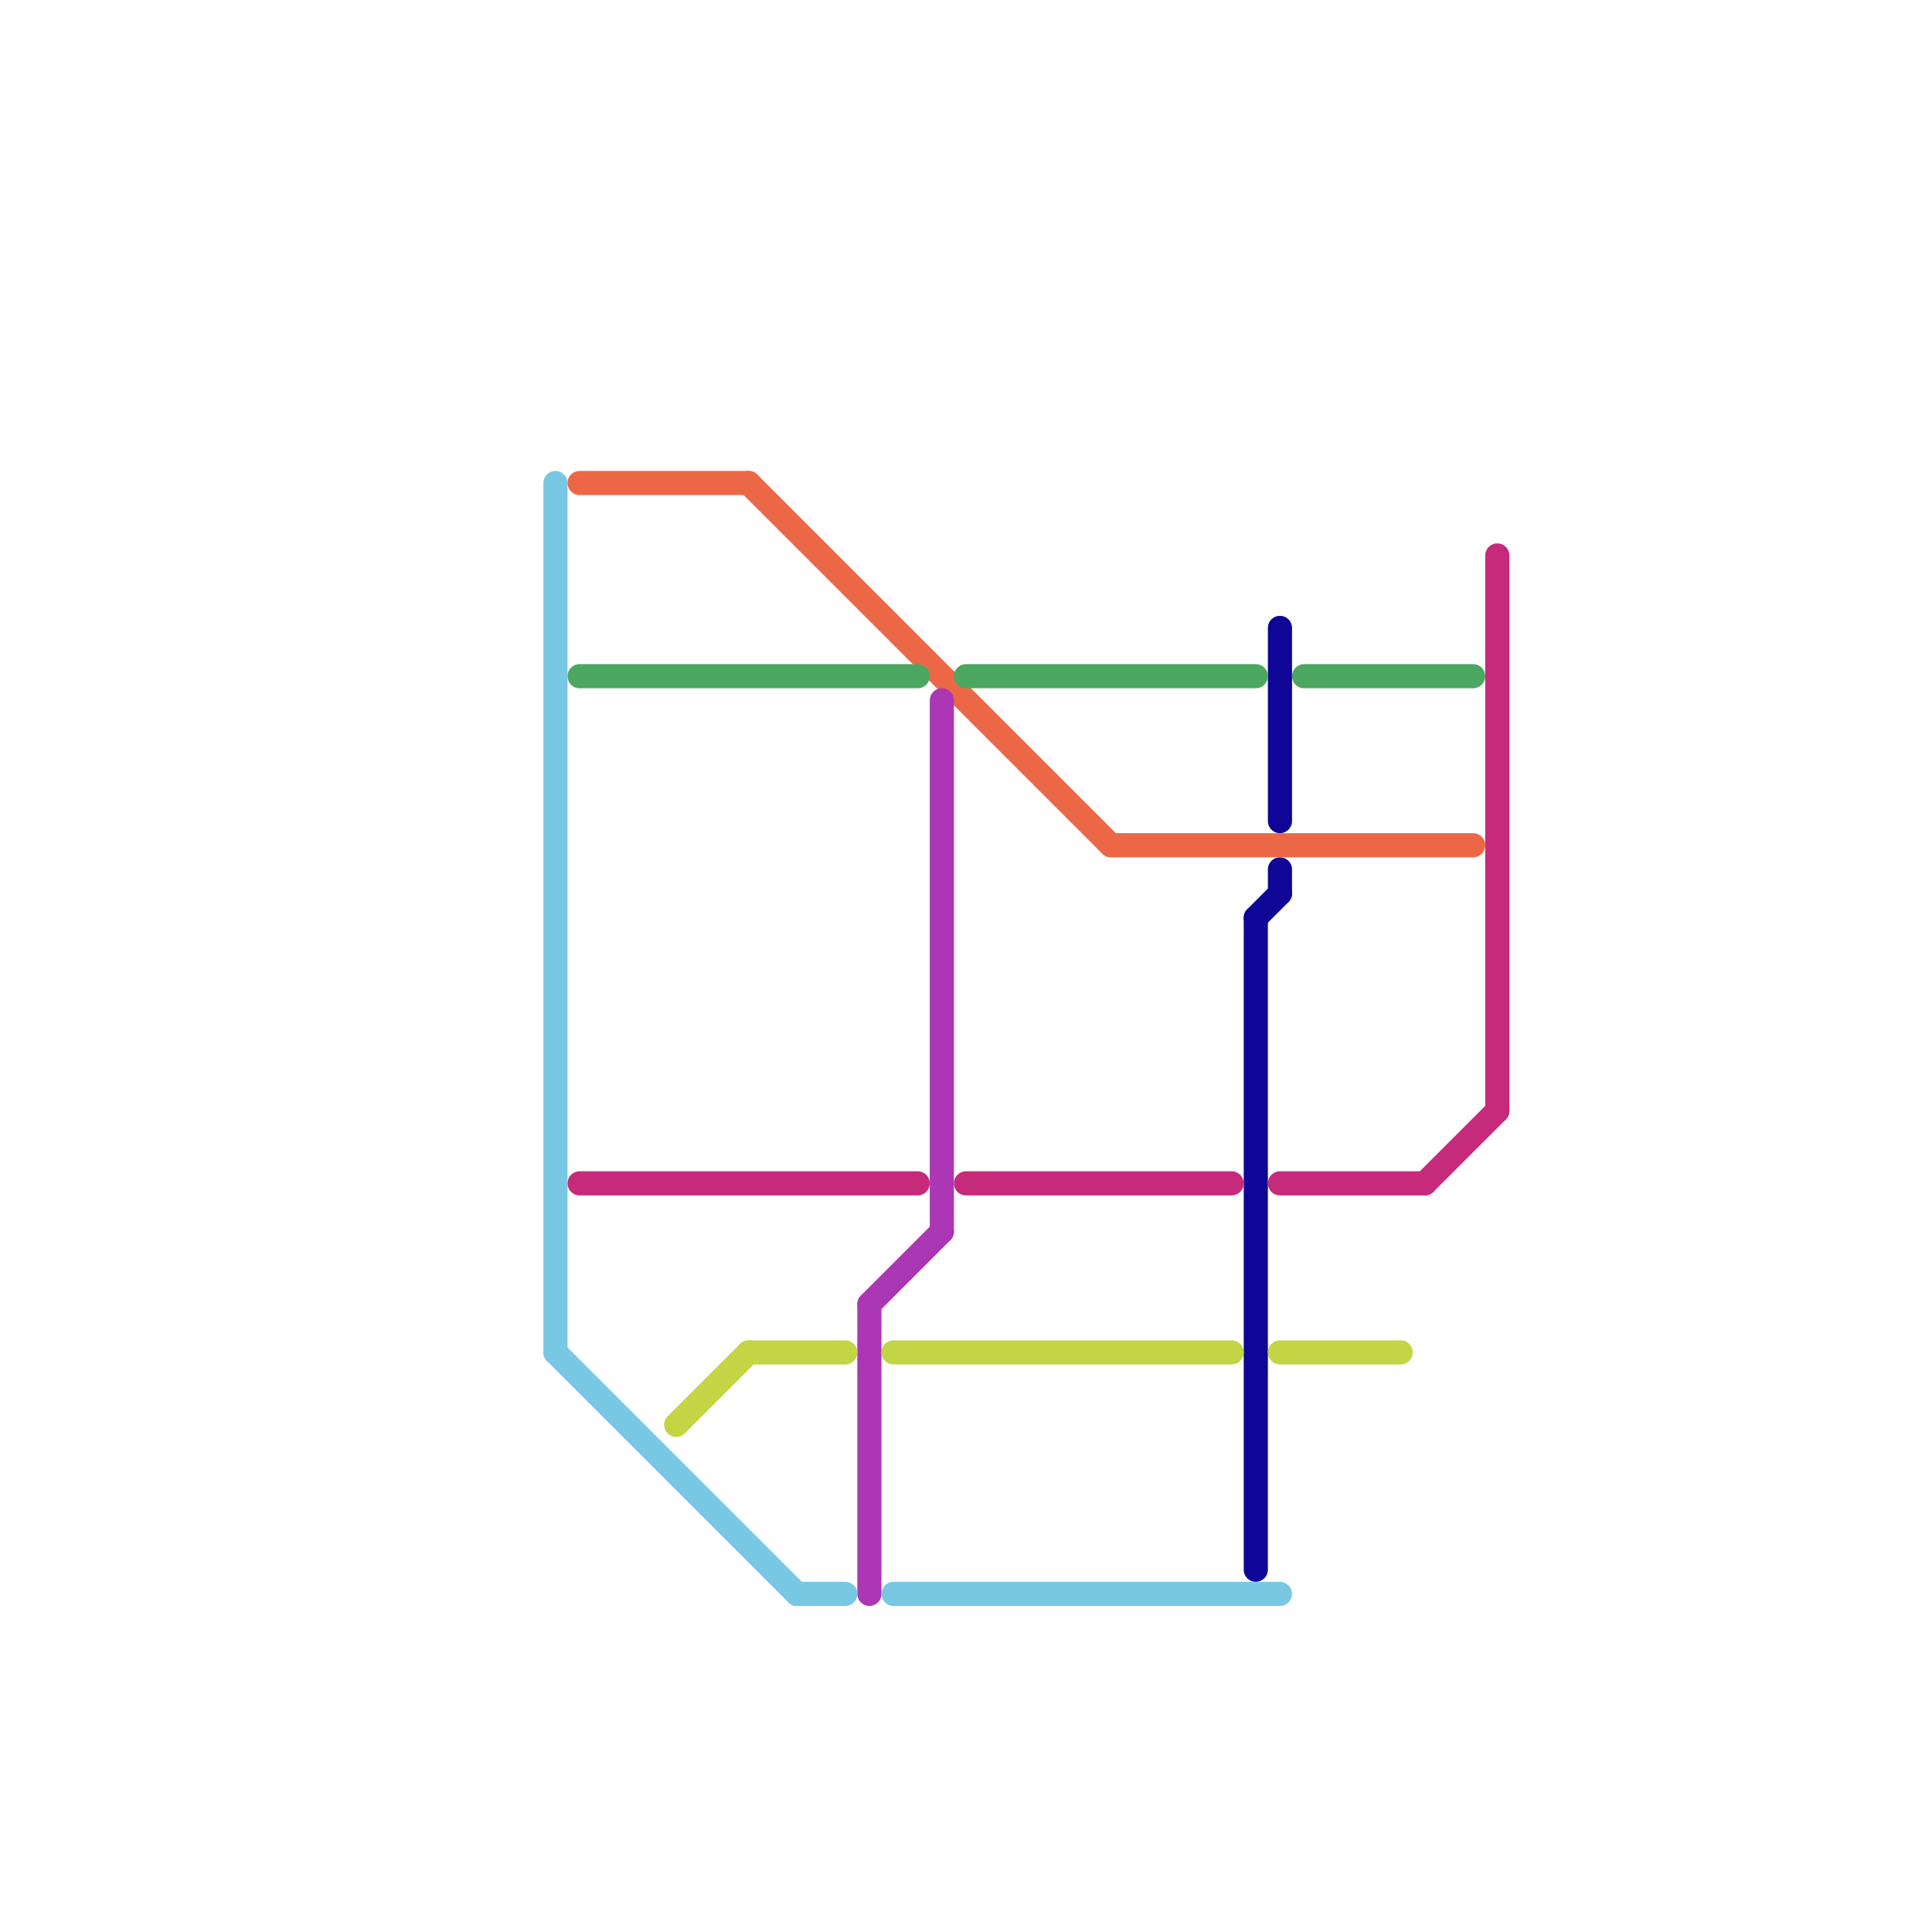 
<svg version="1.1" xmlns="http://www.w3.org/2000/svg" viewBox="0 0 80 80">
<style>text { font: 1px Helvetica; font-weight: 600; white-space: pre; dominant-baseline: central; } line { stroke-width: 1; fill: none; stroke-linecap: round; stroke-linejoin: round; } .c0 { stroke: #0f0697 } .c1 { stroke: #ec6746 } .c2 { stroke: #4ca761 } .c3 { stroke: #c62a7b } .c4 { stroke: #ab37b4 } .c5 { stroke: #c3d444 } .c6 { stroke: #78c8e4 } .w1 { stroke-width: 1; }</style><defs><g id="wm-xf"><circle r="1.2" fill="#000"/><circle r="0.9" fill="#fff"/><circle r="0.6" fill="#000"/><circle r="0.3" fill="#fff"/></g><g id="wm"><circle r="0.6" fill="#000"/><circle r="0.3" fill="#fff"/></g></defs><line class="c0 " x1="52" y1="38" x2="53" y2="37"/><line class="c0 " x1="53" y1="36" x2="53" y2="37"/><line class="c0 " x1="52" y1="38" x2="52" y2="65"/><line class="c0 " x1="53" y1="26" x2="53" y2="34"/><line class="c1 " x1="24" y1="20" x2="31" y2="20"/><line class="c1 " x1="31" y1="20" x2="46" y2="35"/><line class="c1 " x1="46" y1="35" x2="61" y2="35"/><line class="c2 " x1="24" y1="28" x2="38" y2="28"/><line class="c2 " x1="54" y1="28" x2="61" y2="28"/><line class="c2 " x1="40" y1="28" x2="52" y2="28"/><line class="c3 " x1="40" y1="49" x2="51" y2="49"/><line class="c3 " x1="62" y1="23" x2="62" y2="46"/><line class="c3 " x1="53" y1="49" x2="59" y2="49"/><line class="c3 " x1="24" y1="49" x2="38" y2="49"/><line class="c3 " x1="59" y1="49" x2="62" y2="46"/><line class="c4 " x1="36" y1="54" x2="39" y2="51"/><line class="c4 " x1="36" y1="54" x2="36" y2="66"/><line class="c4 " x1="39" y1="29" x2="39" y2="51"/><line class="c5 " x1="37" y1="56" x2="51" y2="56"/><line class="c5 " x1="53" y1="56" x2="58" y2="56"/><line class="c5 " x1="31" y1="56" x2="35" y2="56"/><line class="c5 " x1="28" y1="59" x2="31" y2="56"/><line class="c6 " x1="37" y1="66" x2="53" y2="66"/><line class="c6 " x1="33" y1="66" x2="35" y2="66"/><line class="c6 " x1="23" y1="20" x2="23" y2="56"/><line class="c6 " x1="23" y1="56" x2="33" y2="66"/>
</svg>
